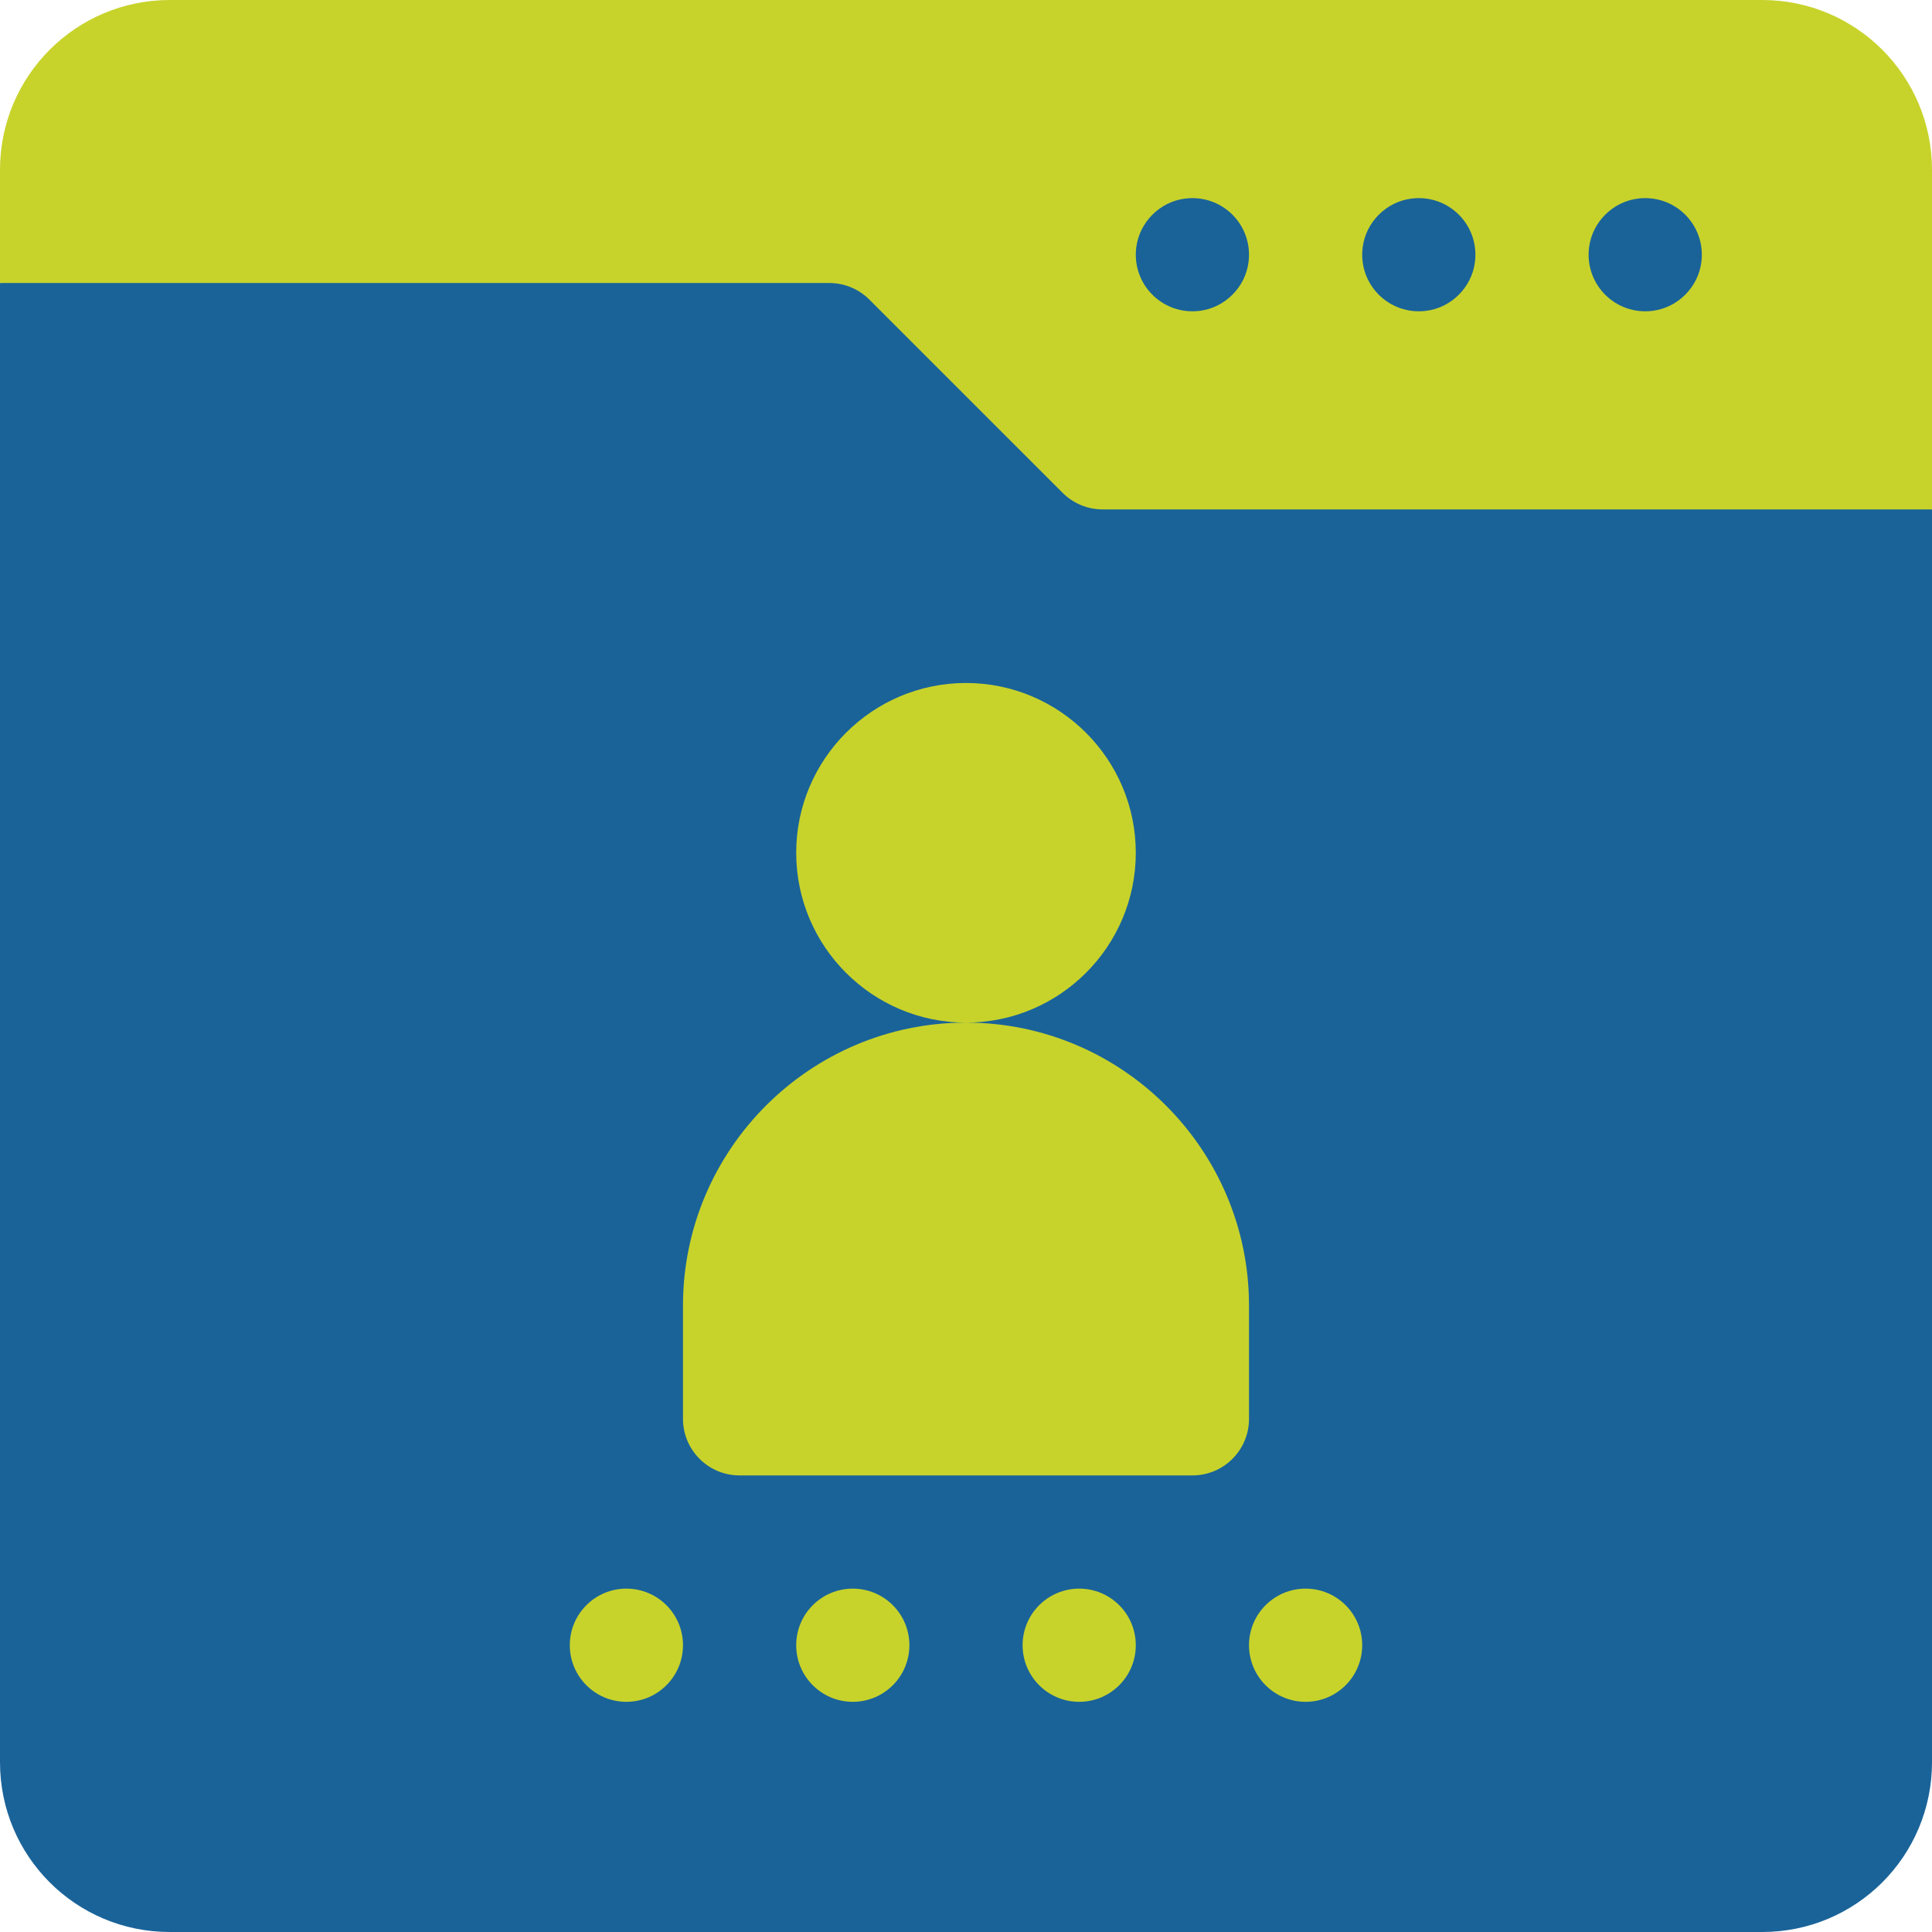 <svg width="70" height="70" viewBox="0 0 70 70" fill="none" xmlns="http://www.w3.org/2000/svg">
<path d="M43.203 14.355L30.898 6.152L0 10.254V63.848C0 67.252 2.748 70 6.152 70H63.848C67.252 70 70 67.252 70 63.848V18.457L43.203 14.355ZM43.203 13.33C45.466 13.33 47.305 11.49 47.305 9.229C47.305 6.967 45.466 5.127 43.203 5.127C40.94 5.127 39.102 6.967 39.102 9.229C39.102 11.49 40.94 13.33 43.203 13.33ZM51.406 13.33C53.669 13.33 55.508 11.49 55.508 9.229C55.508 6.967 53.669 5.127 51.406 5.127C49.143 5.127 47.305 6.967 47.305 9.229C47.305 11.49 49.143 13.33 51.406 13.33ZM59.609 13.33C61.873 13.33 63.711 11.49 63.711 9.229C63.711 6.967 61.873 5.127 59.609 5.127C57.346 5.127 55.508 6.967 55.508 9.229C55.508 11.49 57.346 13.33 59.609 13.33Z" fill="#1A6399"/>
<path d="M41.152 30.898C41.152 27.506 38.392 24.746 35 24.746C31.608 24.746 28.848 27.506 28.848 30.898C28.848 34.291 31.608 37.051 35 37.051C38.392 37.051 41.152 34.291 41.152 30.898ZM45.254 47.305C45.254 41.651 40.654 37.051 35 37.051C29.346 37.051 24.746 41.651 24.746 47.305V51.406C24.746 52.54 25.663 53.457 26.797 53.457H43.203C44.337 53.457 45.254 52.54 45.254 51.406V47.305ZM22.695 57.559C21.563 57.559 20.645 58.477 20.645 59.609C20.645 60.742 21.563 61.66 22.695 61.66C23.828 61.66 24.746 60.742 24.746 59.609C24.746 58.477 23.828 57.559 22.695 57.559ZM30.898 57.559C29.766 57.559 28.848 58.477 28.848 59.609C28.848 60.742 29.766 61.66 30.898 61.66C32.031 61.66 32.949 60.742 32.949 59.609C32.949 58.477 32.031 57.559 30.898 57.559ZM39.102 57.559C37.969 57.559 37.051 58.477 37.051 59.609C37.051 60.742 37.969 61.66 39.102 61.66C40.234 61.66 41.152 60.742 41.152 59.609C41.152 58.477 40.234 57.559 39.102 57.559ZM47.305 57.559C46.172 57.559 45.254 58.477 45.254 59.609C45.254 60.742 46.172 61.66 47.305 61.66C48.437 61.66 49.355 60.742 49.355 59.609C49.355 58.477 48.437 57.559 47.305 57.559ZM63.848 0H6.152C2.754 0 0 2.754 0 6.152V10.254H30.049C30.593 10.254 31.114 10.47 31.499 10.855L38.501 17.856C38.885 18.241 39.407 18.457 39.951 18.457H70V6.152C70 2.754 67.246 0 63.848 0ZM45.237 9.494C45.123 10.408 44.385 11.147 43.471 11.262C42.129 11.432 41 10.303 41.169 8.962C41.285 8.048 42.023 7.31 42.937 7.195C44.278 7.026 45.406 8.153 45.237 9.494ZM53.44 9.494C53.326 10.408 52.588 11.147 51.674 11.262C50.332 11.432 49.203 10.303 49.372 8.962C49.488 8.048 50.226 7.31 51.14 7.195C52.481 7.026 53.609 8.153 53.44 9.494ZM61.644 9.494C61.529 10.408 60.791 11.147 59.877 11.262C58.535 11.432 57.406 10.303 57.575 8.962C57.691 8.048 58.429 7.31 59.343 7.195C60.684 7.026 61.812 8.153 61.644 9.494Z" fill="#C7D32B"/>
</svg>
